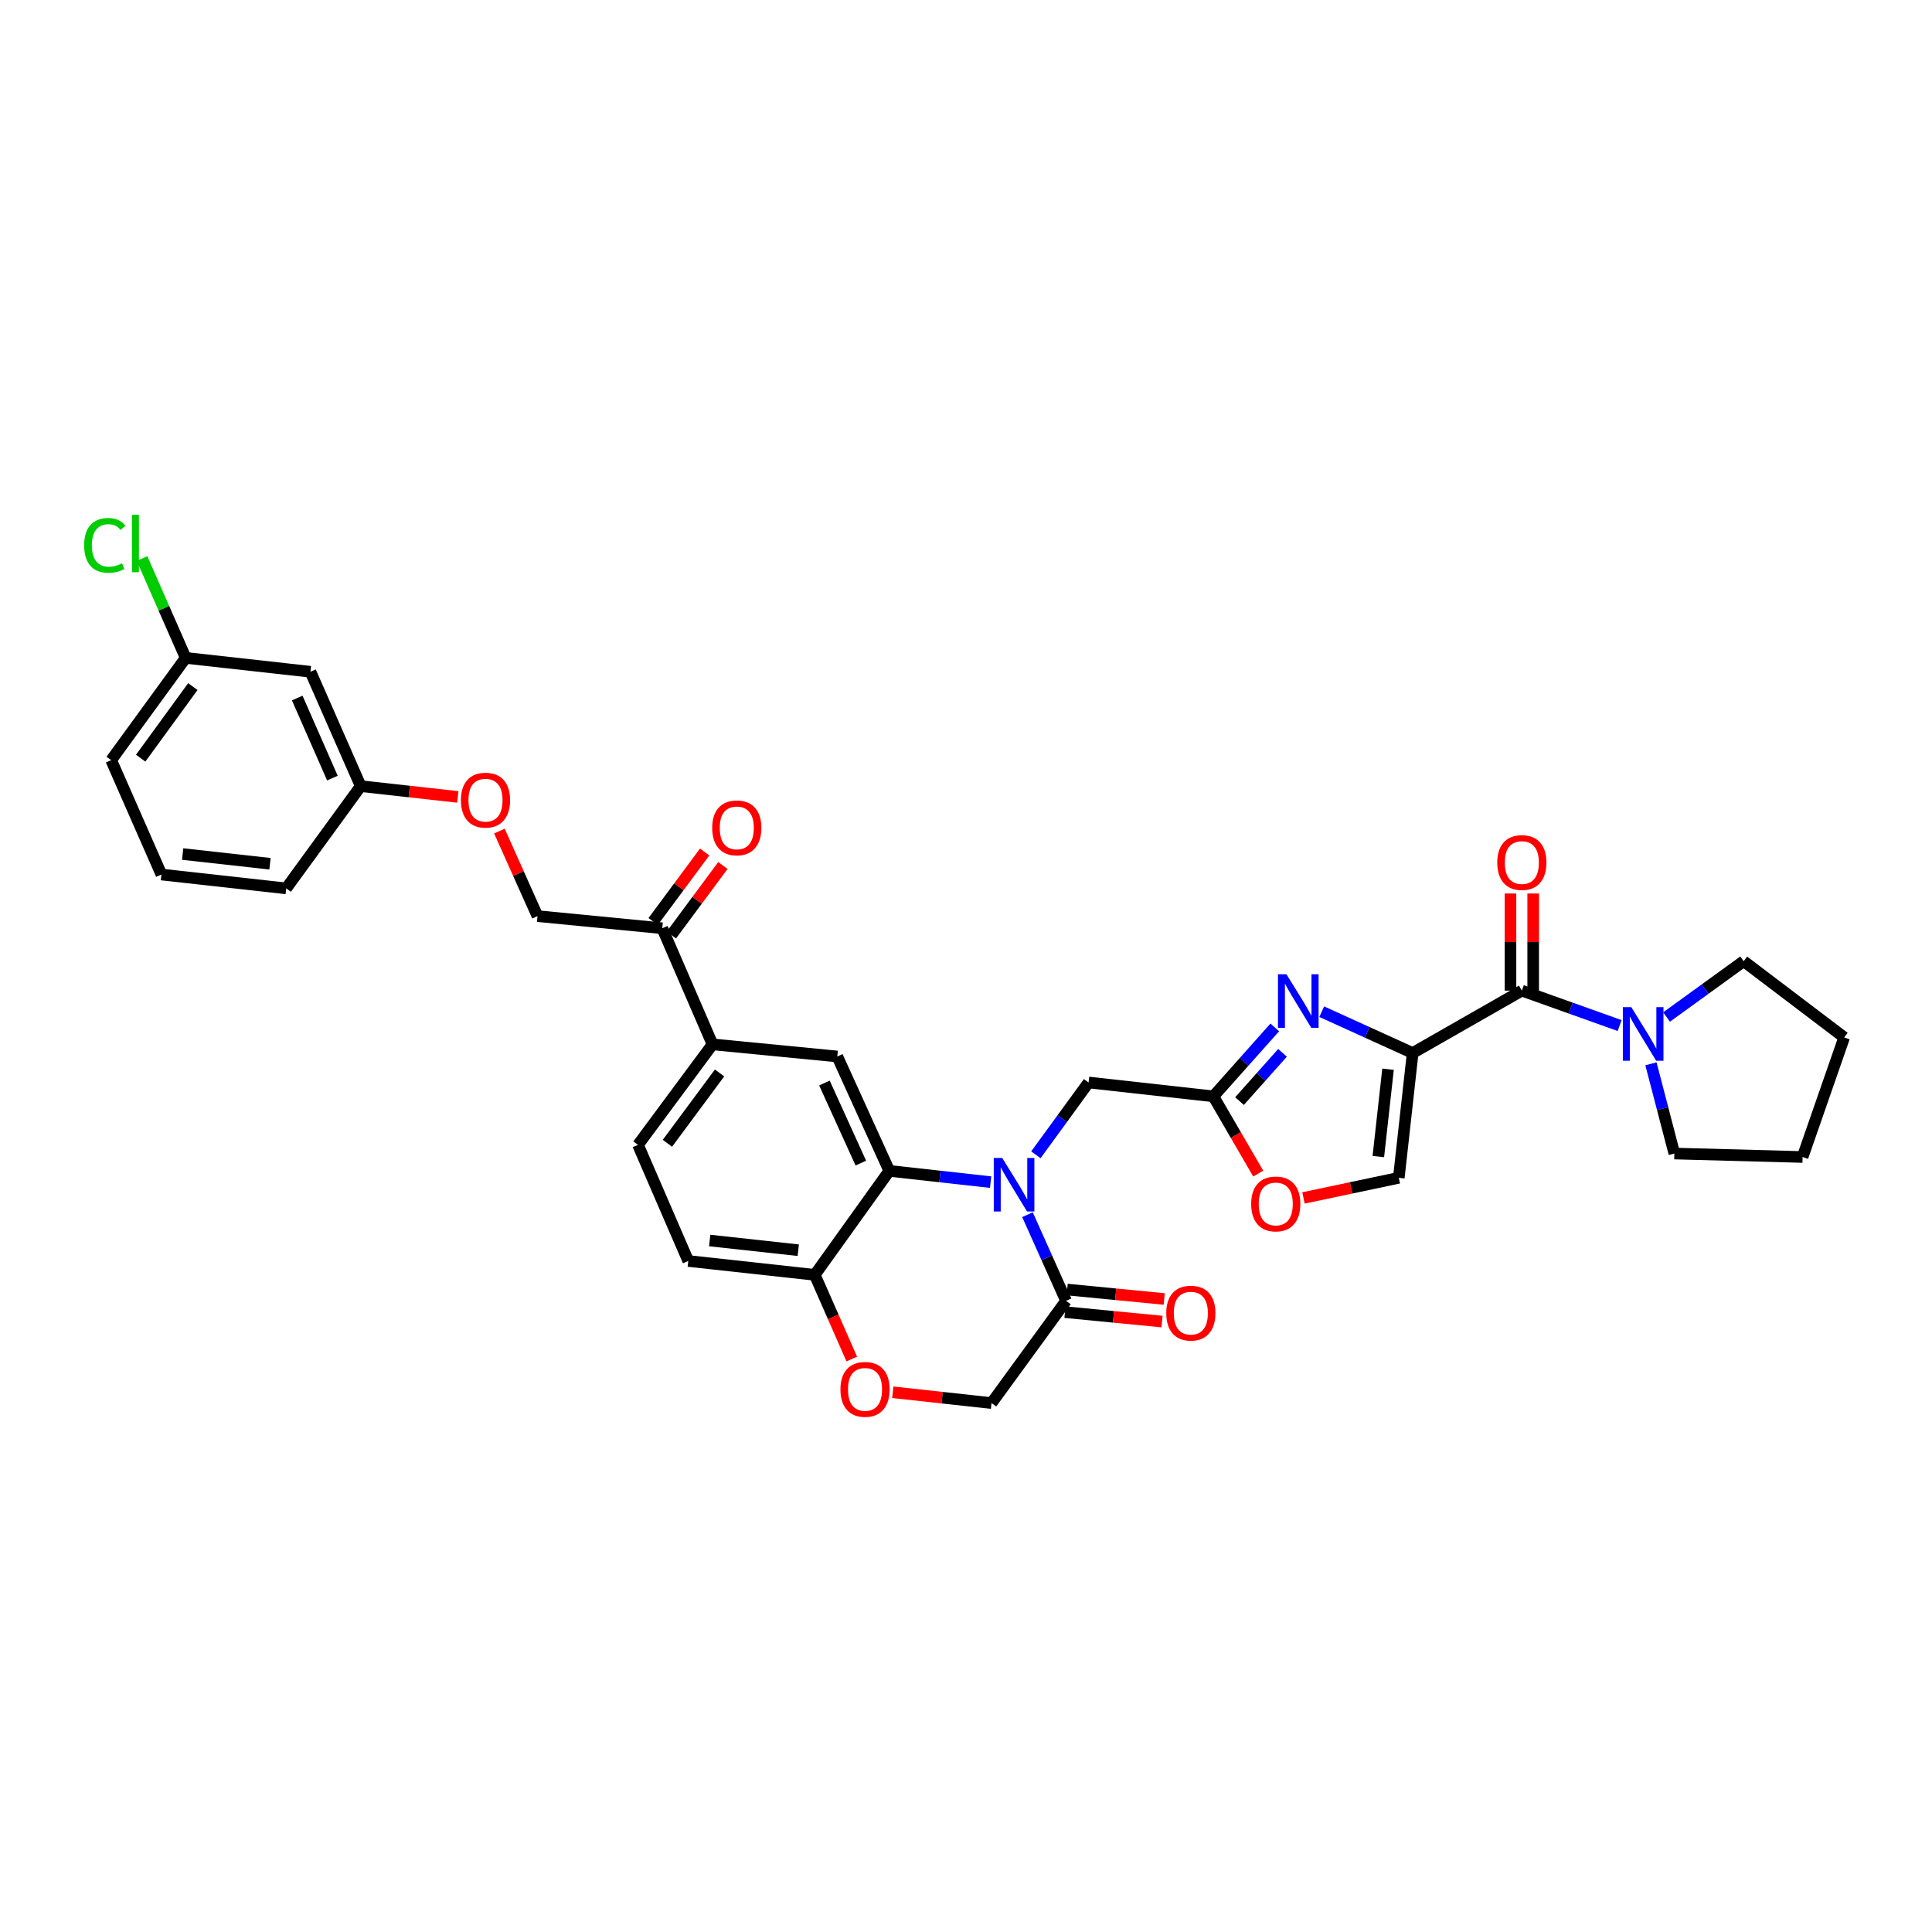 <?xml version='1.0' encoding='iso-8859-1'?>
<svg version='1.1' baseProfile='full'
              xmlns='http://www.w3.org/2000/svg'
                      xmlns:rdkit='http://www.rdkit.org/xml'
                      xmlns:xlink='http://www.w3.org/1999/xlink'
                  xml:space='preserve'
width='1000px' height='1000px' viewBox='0 0 1000 1000'>
<!-- END OF HEADER -->
<rect style='opacity:1.0;fill:#FFFFFF;stroke:none' width='1000' height='1000' x='0' y='0'> </rect>
<path class='bond-0' d='M 902.521,497.503 L 954.545,536.968' style='fill:none;fill-rule:evenodd;stroke:#000000;stroke-width:6px;stroke-linecap:butt;stroke-linejoin:miter;stroke-opacity:1' />
<path class='bond-1' d='M 902.521,497.503 L 882.567,511.952' style='fill:none;fill-rule:evenodd;stroke:#000000;stroke-width:6px;stroke-linecap:butt;stroke-linejoin:miter;stroke-opacity:1' />
<path class='bond-1' d='M 882.567,511.952 L 862.613,526.4' style='fill:none;fill-rule:evenodd;stroke:#0000FF;stroke-width:6px;stroke-linecap:butt;stroke-linejoin:miter;stroke-opacity:1' />
<path class='bond-2' d='M 787.701,512.75 L 813.01,521.788' style='fill:none;fill-rule:evenodd;stroke:#000000;stroke-width:6px;stroke-linecap:butt;stroke-linejoin:miter;stroke-opacity:1' />
<path class='bond-2' d='M 813.01,521.788 L 838.319,530.825' style='fill:none;fill-rule:evenodd;stroke:#0000FF;stroke-width:6px;stroke-linecap:butt;stroke-linejoin:miter;stroke-opacity:1' />
<path class='bond-3' d='M 793.573,512.75 L 793.573,487.613' style='fill:none;fill-rule:evenodd;stroke:#000000;stroke-width:6px;stroke-linecap:butt;stroke-linejoin:miter;stroke-opacity:1' />
<path class='bond-3' d='M 793.573,487.613 L 793.573,462.477' style='fill:none;fill-rule:evenodd;stroke:#FF0000;stroke-width:6px;stroke-linecap:butt;stroke-linejoin:miter;stroke-opacity:1' />
<path class='bond-3' d='M 781.829,512.75 L 781.829,487.613' style='fill:none;fill-rule:evenodd;stroke:#000000;stroke-width:6px;stroke-linecap:butt;stroke-linejoin:miter;stroke-opacity:1' />
<path class='bond-3' d='M 781.829,487.613 L 781.829,462.477' style='fill:none;fill-rule:evenodd;stroke:#FF0000;stroke-width:6px;stroke-linecap:butt;stroke-linejoin:miter;stroke-opacity:1' />
<path class='bond-4' d='M 787.701,512.75 L 731.195,545.038' style='fill:none;fill-rule:evenodd;stroke:#000000;stroke-width:6px;stroke-linecap:butt;stroke-linejoin:miter;stroke-opacity:1' />
<path class='bond-5' d='M 854.528,550.63 L 860.583,573.85' style='fill:none;fill-rule:evenodd;stroke:#0000FF;stroke-width:6px;stroke-linecap:butt;stroke-linejoin:miter;stroke-opacity:1' />
<path class='bond-5' d='M 860.583,573.85 L 866.638,597.069' style='fill:none;fill-rule:evenodd;stroke:#000000;stroke-width:6px;stroke-linecap:butt;stroke-linejoin:miter;stroke-opacity:1' />
<path class='bond-6' d='M 866.638,597.069 L 933.015,598.863' style='fill:none;fill-rule:evenodd;stroke:#000000;stroke-width:6px;stroke-linecap:butt;stroke-linejoin:miter;stroke-opacity:1' />
<path class='bond-7' d='M 258.497,430.168 L 268.35,452.174' style='fill:none;fill-rule:evenodd;stroke:#FF0000;stroke-width:6px;stroke-linecap:butt;stroke-linejoin:miter;stroke-opacity:1' />
<path class='bond-7' d='M 268.35,452.174 L 278.204,474.179' style='fill:none;fill-rule:evenodd;stroke:#000000;stroke-width:6px;stroke-linecap:butt;stroke-linejoin:miter;stroke-opacity:1' />
<path class='bond-8' d='M 236.945,412.483 L 211.826,409.692' style='fill:none;fill-rule:evenodd;stroke:#FF0000;stroke-width:6px;stroke-linecap:butt;stroke-linejoin:miter;stroke-opacity:1' />
<path class='bond-8' d='M 211.826,409.692 L 186.708,406.901' style='fill:none;fill-rule:evenodd;stroke:#000000;stroke-width:6px;stroke-linecap:butt;stroke-linejoin:miter;stroke-opacity:1' />
<path class='bond-9' d='M 96.113,340.523 L 57.541,393.448' style='fill:none;fill-rule:evenodd;stroke:#000000;stroke-width:6px;stroke-linecap:butt;stroke-linejoin:miter;stroke-opacity:1' />
<path class='bond-9' d='M 99.817,355.379 L 72.818,392.426' style='fill:none;fill-rule:evenodd;stroke:#000000;stroke-width:6px;stroke-linecap:butt;stroke-linejoin:miter;stroke-opacity:1' />
<path class='bond-10' d='M 96.113,340.523 L 160.696,347.7' style='fill:none;fill-rule:evenodd;stroke:#000000;stroke-width:6px;stroke-linecap:butt;stroke-linejoin:miter;stroke-opacity:1' />
<path class='bond-11' d='M 96.113,340.523 L 84.815,314.811' style='fill:none;fill-rule:evenodd;stroke:#000000;stroke-width:6px;stroke-linecap:butt;stroke-linejoin:miter;stroke-opacity:1' />
<path class='bond-11' d='M 84.815,314.811 L 73.518,289.1' style='fill:none;fill-rule:evenodd;stroke:#00CC00;stroke-width:6px;stroke-linecap:butt;stroke-linejoin:miter;stroke-opacity:1' />
<path class='bond-12' d='M 57.541,393.448 L 83.553,452.649' style='fill:none;fill-rule:evenodd;stroke:#000000;stroke-width:6px;stroke-linecap:butt;stroke-linejoin:miter;stroke-opacity:1' />
<path class='bond-13' d='M 368.8,540.556 L 330.228,592.581' style='fill:none;fill-rule:evenodd;stroke:#000000;stroke-width:6px;stroke-linecap:butt;stroke-linejoin:miter;stroke-opacity:1' />
<path class='bond-13' d='M 372.448,555.354 L 345.448,591.771' style='fill:none;fill-rule:evenodd;stroke:#000000;stroke-width:6px;stroke-linecap:butt;stroke-linejoin:miter;stroke-opacity:1' />
<path class='bond-14' d='M 368.8,540.556 L 433.383,546.833' style='fill:none;fill-rule:evenodd;stroke:#000000;stroke-width:6px;stroke-linecap:butt;stroke-linejoin:miter;stroke-opacity:1' />
<path class='bond-15' d='M 368.8,540.556 L 342.787,480.455' style='fill:none;fill-rule:evenodd;stroke:#000000;stroke-width:6px;stroke-linecap:butt;stroke-linejoin:miter;stroke-opacity:1' />
<path class='bond-16' d='M 330.228,592.581 L 356.24,652.682' style='fill:none;fill-rule:evenodd;stroke:#000000;stroke-width:6px;stroke-linecap:butt;stroke-linejoin:miter;stroke-opacity:1' />
<path class='bond-17' d='M 356.24,652.682 L 421.724,659.858' style='fill:none;fill-rule:evenodd;stroke:#000000;stroke-width:6px;stroke-linecap:butt;stroke-linejoin:miter;stroke-opacity:1' />
<path class='bond-17' d='M 367.342,642.085 L 413.181,647.108' style='fill:none;fill-rule:evenodd;stroke:#000000;stroke-width:6px;stroke-linecap:butt;stroke-linejoin:miter;stroke-opacity:1' />
<path class='bond-18' d='M 433.383,546.833 L 460.295,606.04' style='fill:none;fill-rule:evenodd;stroke:#000000;stroke-width:6px;stroke-linecap:butt;stroke-linejoin:miter;stroke-opacity:1' />
<path class='bond-18' d='M 426.729,560.573 L 445.568,602.018' style='fill:none;fill-rule:evenodd;stroke:#000000;stroke-width:6px;stroke-linecap:butt;stroke-linejoin:miter;stroke-opacity:1' />
<path class='bond-19' d='M 460.295,606.04 L 421.724,659.858' style='fill:none;fill-rule:evenodd;stroke:#000000;stroke-width:6px;stroke-linecap:butt;stroke-linejoin:miter;stroke-opacity:1' />
<path class='bond-20' d='M 460.295,606.04 L 486.52,608.954' style='fill:none;fill-rule:evenodd;stroke:#000000;stroke-width:6px;stroke-linecap:butt;stroke-linejoin:miter;stroke-opacity:1' />
<path class='bond-20' d='M 486.52,608.954 L 512.744,611.868' style='fill:none;fill-rule:evenodd;stroke:#0000FF;stroke-width:6px;stroke-linecap:butt;stroke-linejoin:miter;stroke-opacity:1' />
<path class='bond-21' d='M 421.724,659.858 L 431.296,681.644' style='fill:none;fill-rule:evenodd;stroke:#000000;stroke-width:6px;stroke-linecap:butt;stroke-linejoin:miter;stroke-opacity:1' />
<path class='bond-21' d='M 431.296,681.644 L 440.868,703.429' style='fill:none;fill-rule:evenodd;stroke:#FF0000;stroke-width:6px;stroke-linecap:butt;stroke-linejoin:miter;stroke-opacity:1' />
<path class='bond-22' d='M 462.105,720.634 L 487.663,723.435' style='fill:none;fill-rule:evenodd;stroke:#FF0000;stroke-width:6px;stroke-linecap:butt;stroke-linejoin:miter;stroke-opacity:1' />
<path class='bond-22' d='M 487.663,723.435 L 513.22,726.236' style='fill:none;fill-rule:evenodd;stroke:#000000;stroke-width:6px;stroke-linecap:butt;stroke-linejoin:miter;stroke-opacity:1' />
<path class='bond-23' d='M 513.22,726.236 L 551.791,673.311' style='fill:none;fill-rule:evenodd;stroke:#000000;stroke-width:6px;stroke-linecap:butt;stroke-linejoin:miter;stroke-opacity:1' />
<path class='bond-24' d='M 551.791,673.311 L 541.807,651.016' style='fill:none;fill-rule:evenodd;stroke:#000000;stroke-width:6px;stroke-linecap:butt;stroke-linejoin:miter;stroke-opacity:1' />
<path class='bond-24' d='M 541.807,651.016 L 531.822,628.72' style='fill:none;fill-rule:evenodd;stroke:#0000FF;stroke-width:6px;stroke-linecap:butt;stroke-linejoin:miter;stroke-opacity:1' />
<path class='bond-25' d='M 551.223,679.156 L 576.342,681.599' style='fill:none;fill-rule:evenodd;stroke:#000000;stroke-width:6px;stroke-linecap:butt;stroke-linejoin:miter;stroke-opacity:1' />
<path class='bond-25' d='M 576.342,681.599 L 601.462,684.043' style='fill:none;fill-rule:evenodd;stroke:#FF0000;stroke-width:6px;stroke-linecap:butt;stroke-linejoin:miter;stroke-opacity:1' />
<path class='bond-25' d='M 552.36,667.467 L 577.479,669.911' style='fill:none;fill-rule:evenodd;stroke:#000000;stroke-width:6px;stroke-linecap:butt;stroke-linejoin:miter;stroke-opacity:1' />
<path class='bond-25' d='M 577.479,669.911 L 602.599,672.355' style='fill:none;fill-rule:evenodd;stroke:#FF0000;stroke-width:6px;stroke-linecap:butt;stroke-linejoin:miter;stroke-opacity:1' />
<path class='bond-26' d='M 536.171,597.722 L 549.811,579.007' style='fill:none;fill-rule:evenodd;stroke:#0000FF;stroke-width:6px;stroke-linecap:butt;stroke-linejoin:miter;stroke-opacity:1' />
<path class='bond-26' d='M 549.811,579.007 L 563.45,560.292' style='fill:none;fill-rule:evenodd;stroke:#000000;stroke-width:6px;stroke-linecap:butt;stroke-linejoin:miter;stroke-opacity:1' />
<path class='bond-27' d='M 347.504,483.952 L 360.835,465.972' style='fill:none;fill-rule:evenodd;stroke:#000000;stroke-width:6px;stroke-linecap:butt;stroke-linejoin:miter;stroke-opacity:1' />
<path class='bond-27' d='M 360.835,465.972 L 374.166,447.992' style='fill:none;fill-rule:evenodd;stroke:#FF0000;stroke-width:6px;stroke-linecap:butt;stroke-linejoin:miter;stroke-opacity:1' />
<path class='bond-27' d='M 338.071,476.958 L 351.401,458.978' style='fill:none;fill-rule:evenodd;stroke:#000000;stroke-width:6px;stroke-linecap:butt;stroke-linejoin:miter;stroke-opacity:1' />
<path class='bond-27' d='M 351.401,458.978 L 364.732,440.997' style='fill:none;fill-rule:evenodd;stroke:#FF0000;stroke-width:6px;stroke-linecap:butt;stroke-linejoin:miter;stroke-opacity:1' />
<path class='bond-28' d='M 342.787,480.455 L 278.204,474.179' style='fill:none;fill-rule:evenodd;stroke:#000000;stroke-width:6px;stroke-linecap:butt;stroke-linejoin:miter;stroke-opacity:1' />
<path class='bond-29' d='M 674.678,620.05 L 699.348,614.839' style='fill:none;fill-rule:evenodd;stroke:#FF0000;stroke-width:6px;stroke-linecap:butt;stroke-linejoin:miter;stroke-opacity:1' />
<path class='bond-29' d='M 699.348,614.839 L 724.018,609.628' style='fill:none;fill-rule:evenodd;stroke:#000000;stroke-width:6px;stroke-linecap:butt;stroke-linejoin:miter;stroke-opacity:1' />
<path class='bond-30' d='M 651.257,607.46 L 639.645,587.464' style='fill:none;fill-rule:evenodd;stroke:#FF0000;stroke-width:6px;stroke-linecap:butt;stroke-linejoin:miter;stroke-opacity:1' />
<path class='bond-30' d='M 639.645,587.464 L 628.034,567.469' style='fill:none;fill-rule:evenodd;stroke:#000000;stroke-width:6px;stroke-linecap:butt;stroke-linejoin:miter;stroke-opacity:1' />
<path class='bond-31' d='M 724.018,609.628 L 731.195,545.038' style='fill:none;fill-rule:evenodd;stroke:#000000;stroke-width:6px;stroke-linecap:butt;stroke-linejoin:miter;stroke-opacity:1' />
<path class='bond-31' d='M 713.423,598.643 L 718.446,553.43' style='fill:none;fill-rule:evenodd;stroke:#000000;stroke-width:6px;stroke-linecap:butt;stroke-linejoin:miter;stroke-opacity:1' />
<path class='bond-32' d='M 731.195,545.038 L 707.659,534.343' style='fill:none;fill-rule:evenodd;stroke:#000000;stroke-width:6px;stroke-linecap:butt;stroke-linejoin:miter;stroke-opacity:1' />
<path class='bond-32' d='M 707.659,534.343 L 684.124,523.648' style='fill:none;fill-rule:evenodd;stroke:#0000FF;stroke-width:6px;stroke-linecap:butt;stroke-linejoin:miter;stroke-opacity:1' />
<path class='bond-33' d='M 659.825,531.784 L 643.929,549.627' style='fill:none;fill-rule:evenodd;stroke:#0000FF;stroke-width:6px;stroke-linecap:butt;stroke-linejoin:miter;stroke-opacity:1' />
<path class='bond-33' d='M 643.929,549.627 L 628.034,567.469' style='fill:none;fill-rule:evenodd;stroke:#000000;stroke-width:6px;stroke-linecap:butt;stroke-linejoin:miter;stroke-opacity:1' />
<path class='bond-33' d='M 663.825,544.949 L 652.698,557.438' style='fill:none;fill-rule:evenodd;stroke:#0000FF;stroke-width:6px;stroke-linecap:butt;stroke-linejoin:miter;stroke-opacity:1' />
<path class='bond-33' d='M 652.698,557.438 L 641.571,569.928' style='fill:none;fill-rule:evenodd;stroke:#000000;stroke-width:6px;stroke-linecap:butt;stroke-linejoin:miter;stroke-opacity:1' />
<path class='bond-34' d='M 628.034,567.469 L 563.45,560.292' style='fill:none;fill-rule:evenodd;stroke:#000000;stroke-width:6px;stroke-linecap:butt;stroke-linejoin:miter;stroke-opacity:1' />
<path class='bond-35' d='M 83.553,452.649 L 148.137,459.825' style='fill:none;fill-rule:evenodd;stroke:#000000;stroke-width:6px;stroke-linecap:butt;stroke-linejoin:miter;stroke-opacity:1' />
<path class='bond-35' d='M 94.538,442.053 L 139.746,447.077' style='fill:none;fill-rule:evenodd;stroke:#000000;stroke-width:6px;stroke-linecap:butt;stroke-linejoin:miter;stroke-opacity:1' />
<path class='bond-36' d='M 148.137,459.825 L 186.708,406.901' style='fill:none;fill-rule:evenodd;stroke:#000000;stroke-width:6px;stroke-linecap:butt;stroke-linejoin:miter;stroke-opacity:1' />
<path class='bond-37' d='M 186.708,406.901 L 160.696,347.7' style='fill:none;fill-rule:evenodd;stroke:#000000;stroke-width:6px;stroke-linecap:butt;stroke-linejoin:miter;stroke-opacity:1' />
<path class='bond-37' d='M 172.055,402.745 L 153.846,361.304' style='fill:none;fill-rule:evenodd;stroke:#000000;stroke-width:6px;stroke-linecap:butt;stroke-linejoin:miter;stroke-opacity:1' />
<path class='bond-38' d='M 954.545,536.968 L 933.015,598.863' style='fill:none;fill-rule:evenodd;stroke:#000000;stroke-width:6px;stroke-linecap:butt;stroke-linejoin:miter;stroke-opacity:1' />
<path  class='atom-2' d='M 844.371 521.316
L 853.452 535.996
Q 854.353 537.444, 855.801 540.067
Q 857.25 542.69, 857.328 542.846
L 857.328 521.316
L 861.007 521.316
L 861.007 549.031
L 857.21 549.031
L 847.463 532.982
Q 846.328 531.103, 845.114 528.95
Q 843.94 526.797, 843.588 526.131
L 843.588 549.031
L 839.986 549.031
L 839.986 521.316
L 844.371 521.316
' fill='#0000FF'/>
<path  class='atom-3' d='M 774.979 446.451
Q 774.979 439.796, 778.267 436.077
Q 781.555 432.358, 787.701 432.358
Q 793.847 432.358, 797.135 436.077
Q 800.423 439.796, 800.423 446.451
Q 800.423 453.184, 797.096 457.02
Q 793.769 460.817, 787.701 460.817
Q 781.594 460.817, 778.267 457.02
Q 774.979 453.223, 774.979 446.451
M 787.701 457.685
Q 791.929 457.685, 794.199 454.867
Q 796.509 452.009, 796.509 446.451
Q 796.509 441.009, 794.199 438.269
Q 791.929 435.49, 787.701 435.49
Q 783.473 435.49, 781.164 438.23
Q 778.893 440.97, 778.893 446.451
Q 778.893 452.049, 781.164 454.867
Q 783.473 457.685, 787.701 457.685
' fill='#FF0000'/>
<path  class='atom-5' d='M 238.569 414.156
Q 238.569 407.501, 241.857 403.782
Q 245.146 400.063, 251.292 400.063
Q 257.437 400.063, 260.726 403.782
Q 264.014 407.501, 264.014 414.156
Q 264.014 420.889, 260.686 424.725
Q 257.359 428.522, 251.292 428.522
Q 245.185 428.522, 241.857 424.725
Q 238.569 420.928, 238.569 414.156
M 251.292 425.39
Q 255.519 425.39, 257.79 422.572
Q 260.099 419.714, 260.099 414.156
Q 260.099 408.715, 257.79 405.974
Q 255.519 403.195, 251.292 403.195
Q 247.064 403.195, 244.754 405.935
Q 242.484 408.675, 242.484 414.156
Q 242.484 419.754, 244.754 422.572
Q 247.064 425.39, 251.292 425.39
' fill='#FF0000'/>
<path  class='atom-14' d='M 435.014 719.138
Q 435.014 712.483, 438.302 708.764
Q 441.59 705.045, 447.736 705.045
Q 453.882 705.045, 457.17 708.764
Q 460.459 712.483, 460.459 719.138
Q 460.459 725.871, 457.131 729.707
Q 453.804 733.504, 447.736 733.504
Q 441.63 733.504, 438.302 729.707
Q 435.014 725.91, 435.014 719.138
M 447.736 730.372
Q 451.964 730.372, 454.234 727.554
Q 456.544 724.696, 456.544 719.138
Q 456.544 713.696, 454.234 710.956
Q 451.964 708.177, 447.736 708.177
Q 443.509 708.177, 441.199 710.917
Q 438.929 713.657, 438.929 719.138
Q 438.929 724.735, 441.199 727.554
Q 443.509 730.372, 447.736 730.372
' fill='#FF0000'/>
<path  class='atom-17' d='M 518.753 599.359
L 527.834 614.039
Q 528.735 615.487, 530.183 618.11
Q 531.631 620.733, 531.71 620.889
L 531.71 599.359
L 535.389 599.359
L 535.389 627.074
L 531.592 627.074
L 521.845 611.025
Q 520.71 609.146, 519.496 606.993
Q 518.322 604.84, 517.97 604.174
L 517.97 627.074
L 514.368 627.074
L 514.368 599.359
L 518.753 599.359
' fill='#0000FF'/>
<path  class='atom-18' d='M 603.652 679.673
Q 603.652 673.018, 606.941 669.299
Q 610.229 665.58, 616.375 665.58
Q 622.521 665.58, 625.809 669.299
Q 629.097 673.018, 629.097 679.673
Q 629.097 686.406, 625.77 690.242
Q 622.442 694.039, 616.375 694.039
Q 610.268 694.039, 606.941 690.242
Q 603.652 686.445, 603.652 679.673
M 616.375 690.907
Q 620.602 690.907, 622.873 688.089
Q 625.182 685.231, 625.182 679.673
Q 625.182 674.231, 622.873 671.491
Q 620.602 668.712, 616.375 668.712
Q 612.147 668.712, 609.837 671.452
Q 607.567 674.192, 607.567 679.673
Q 607.567 685.27, 609.837 688.089
Q 612.147 690.907, 616.375 690.907
' fill='#FF0000'/>
<path  class='atom-20' d='M 368.636 428.509
Q 368.636 421.854, 371.925 418.136
Q 375.213 414.417, 381.359 414.417
Q 387.505 414.417, 390.793 418.136
Q 394.081 421.854, 394.081 428.509
Q 394.081 435.242, 390.754 439.078
Q 387.426 442.875, 381.359 442.875
Q 375.252 442.875, 371.925 439.078
Q 368.636 435.281, 368.636 428.509
M 381.359 439.744
Q 385.586 439.744, 387.857 436.925
Q 390.166 434.068, 390.166 428.509
Q 390.166 423.068, 387.857 420.328
Q 385.586 417.548, 381.359 417.548
Q 377.131 417.548, 374.821 420.289
Q 372.551 423.029, 372.551 428.509
Q 372.551 434.107, 374.821 436.925
Q 377.131 439.744, 381.359 439.744
' fill='#FF0000'/>
<path  class='atom-22' d='M 647.606 623.16
Q 647.606 616.505, 650.894 612.786
Q 654.183 609.067, 660.329 609.067
Q 666.474 609.067, 669.763 612.786
Q 673.051 616.505, 673.051 623.16
Q 673.051 629.893, 669.723 633.729
Q 666.396 637.526, 660.329 637.526
Q 654.222 637.526, 650.894 633.729
Q 647.606 629.932, 647.606 623.16
M 660.329 634.394
Q 664.556 634.394, 666.827 631.576
Q 669.136 628.718, 669.136 623.16
Q 669.136 617.718, 666.827 614.978
Q 664.556 612.199, 660.329 612.199
Q 656.101 612.199, 653.791 614.939
Q 651.521 617.679, 651.521 623.16
Q 651.521 628.757, 653.791 631.576
Q 656.101 634.394, 660.329 634.394
' fill='#FF0000'/>
<path  class='atom-25' d='M 665.861 504.275
L 674.943 518.955
Q 675.843 520.403, 677.292 523.026
Q 678.74 525.648, 678.818 525.805
L 678.818 504.275
L 682.498 504.275
L 682.498 531.99
L 678.701 531.99
L 668.954 515.94
Q 667.818 514.061, 666.605 511.908
Q 665.43 509.755, 665.078 509.09
L 665.078 531.99
L 661.477 531.99
L 661.477 504.275
L 665.861 504.275
' fill='#0000FF'/>
<path  class='atom-32' d='M 43.56 282.281
Q 43.56 275.392, 46.77 271.79
Q 50.019 268.15, 56.165 268.15
Q 61.88 268.15, 64.933 272.182
L 62.35 274.296
Q 60.118 271.36, 56.165 271.36
Q 51.976 271.36, 49.745 274.178
Q 47.553 276.958, 47.553 282.281
Q 47.553 287.762, 49.823 290.58
Q 52.133 293.399, 56.595 293.399
Q 59.649 293.399, 63.211 291.559
L 64.307 294.495
Q 62.858 295.434, 60.666 295.982
Q 58.474 296.53, 56.047 296.53
Q 50.019 296.53, 46.77 292.851
Q 43.56 289.171, 43.56 282.281
' fill='#00CC00'/>
<path  class='atom-32' d='M 68.3 266.467
L 71.901 266.467
L 71.901 296.178
L 68.3 296.178
L 68.3 266.467
' fill='#00CC00'/>
</svg>
